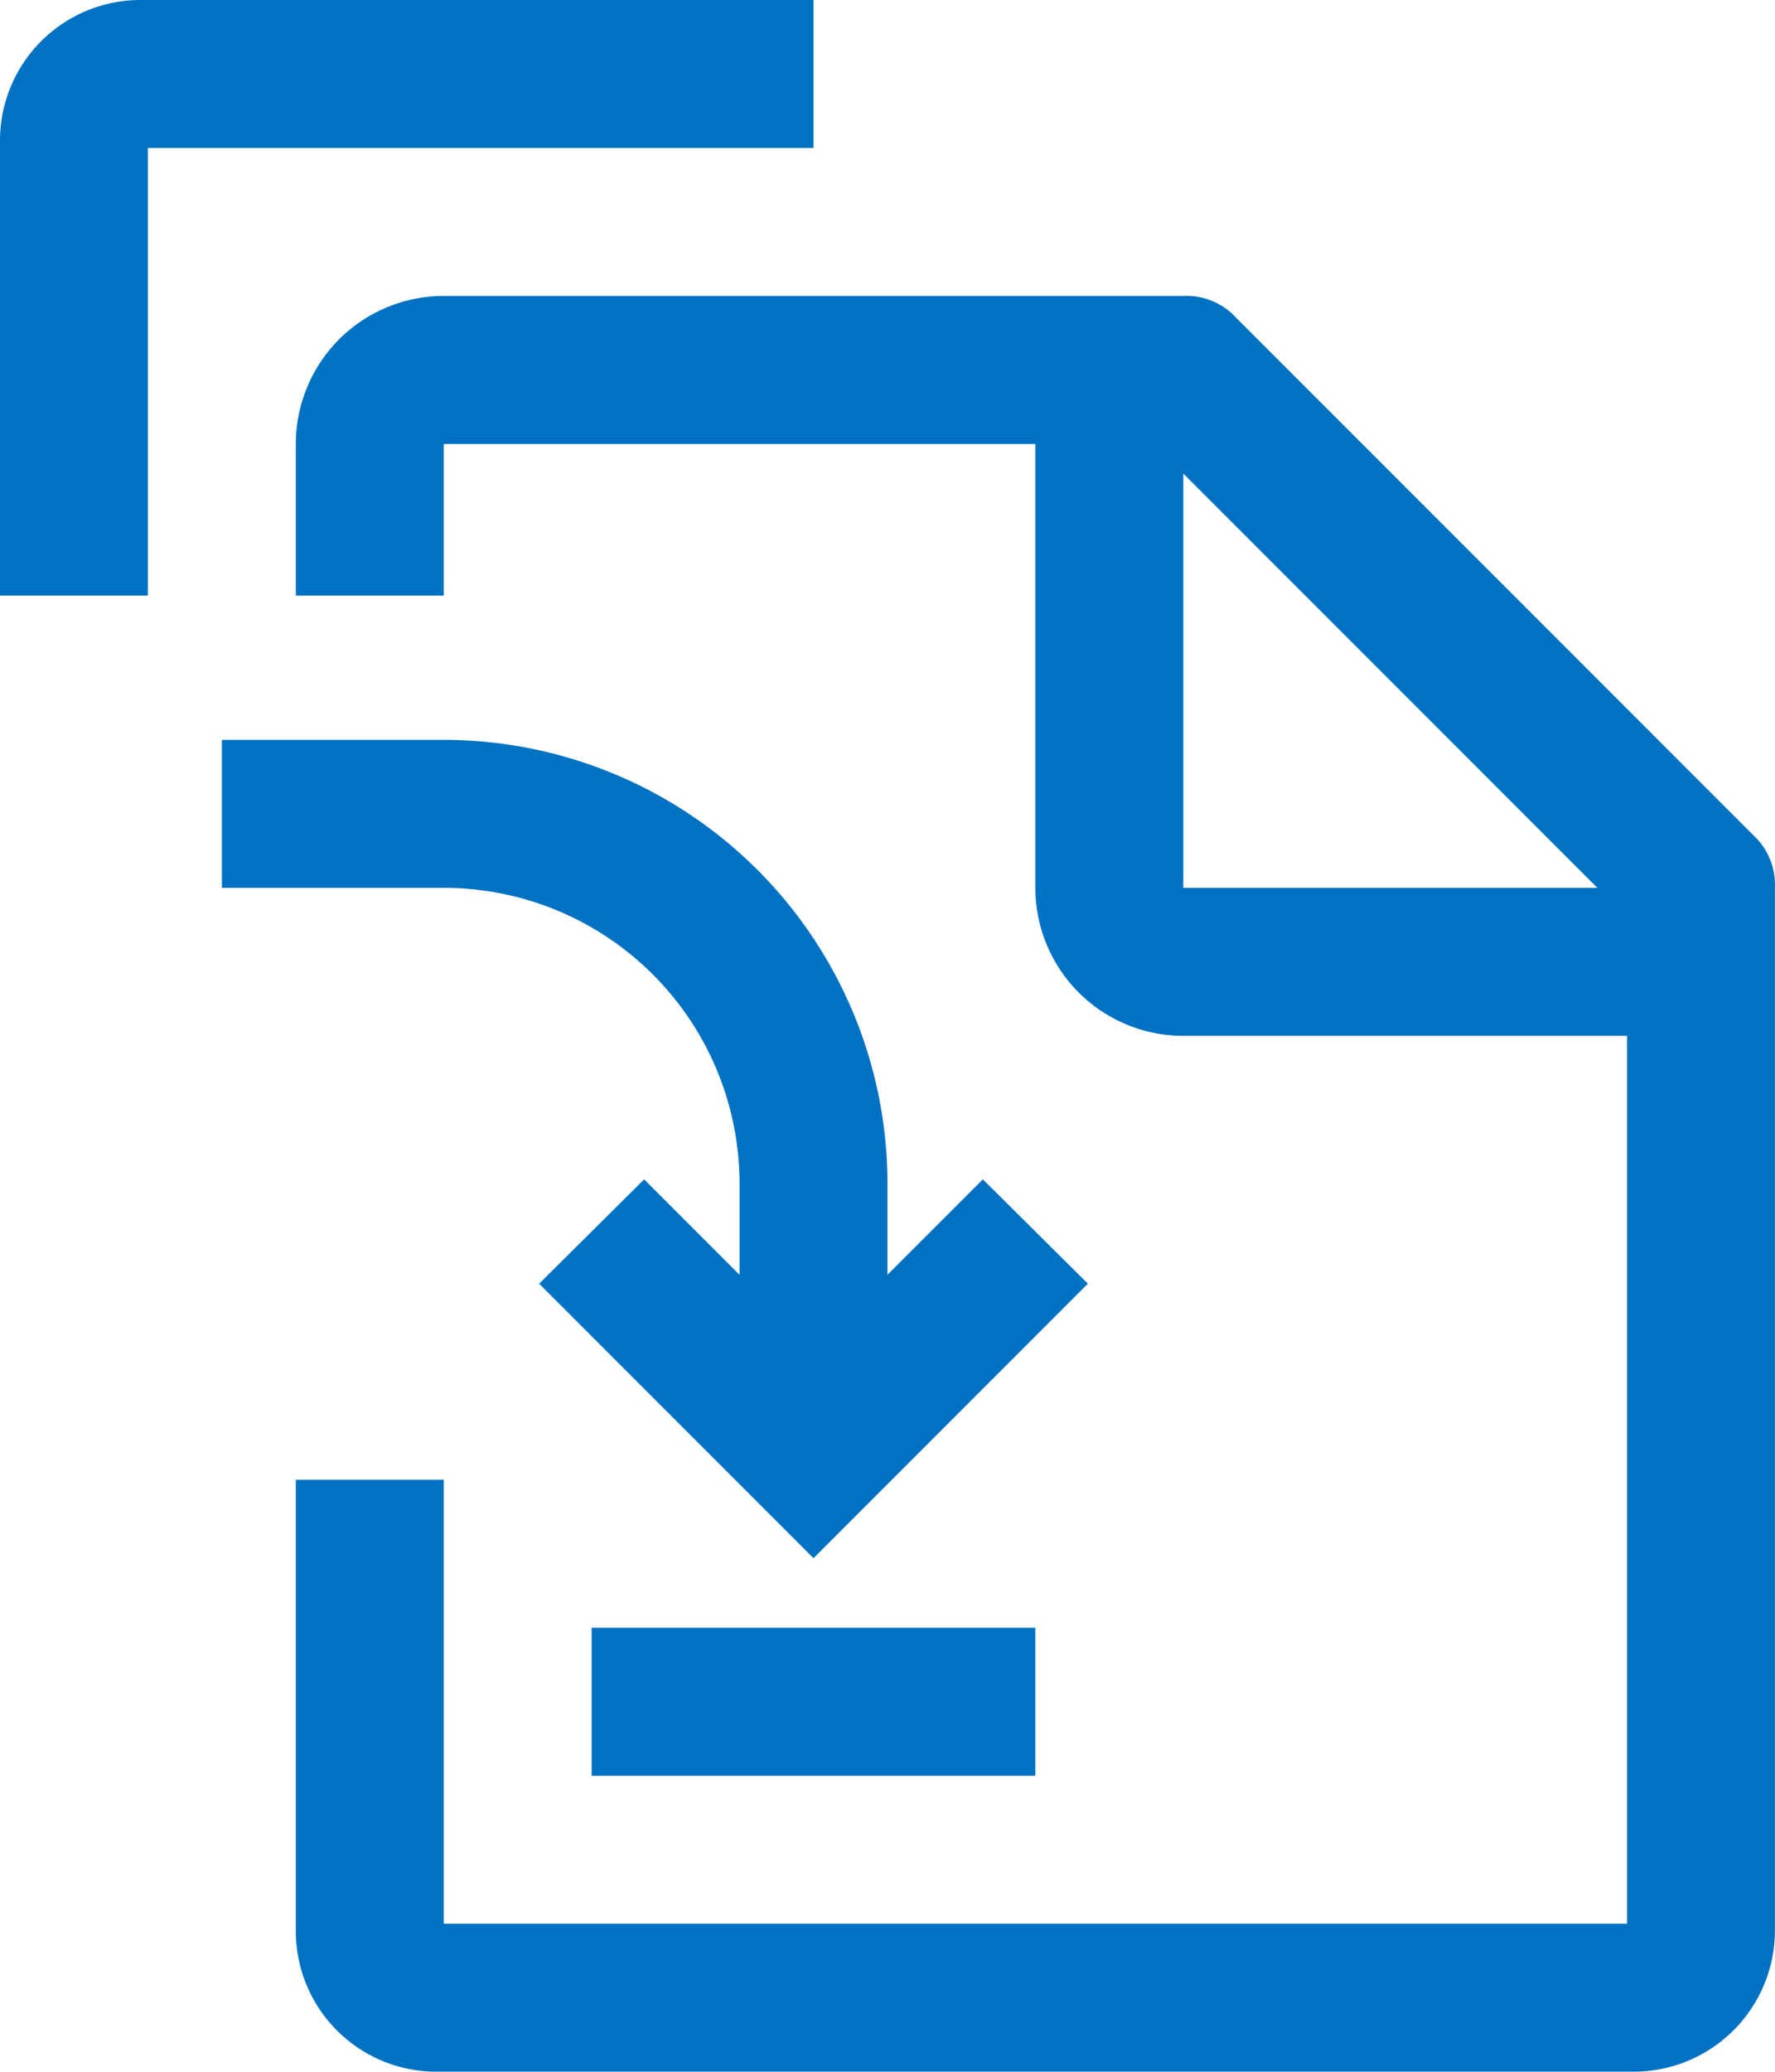 <?xml version="1.0" encoding="UTF-8" standalone="no"?>
<svg
   data-name="Layer 1"
   viewBox="0 0 24.001 28"
   version="1.1"
   id="svg272"
   sodipodi:docname="PxTail.svg"
   width="24.001"
   height="28"
   inkscape:version="1.2 (dc2aeda, 2022-05-15)"
   xmlns:inkscape="http://www.inkscape.org/namespaces/inkscape"
   xmlns:sodipodi="http://sodipodi.sourceforge.net/DTD/sodipodi-0.dtd"
   xmlns="http://www.w3.org/2000/svg"
   xmlns:svg="http://www.w3.org/2000/svg">
  <defs
     id="defs276" />
  <sodipodi:namedview
     id="namedview274"
     pagecolor="#ffffff"
     bordercolor="#000000"
     borderopacity="0.25"
     inkscape:showpageshadow="2"
     inkscape:pageopacity="0.0"
     inkscape:pagecheckerboard="0"
     inkscape:deskcolor="#d1d1d1"
     showgrid="false"
     inkscape:zoom="24.34375"
     inkscape:cx="11.994865"
     inkscape:cy="13.987163"
     inkscape:window-width="1390"
     inkscape:window-height="929"
     inkscape:window-x="2240"
     inkscape:window-y="36"
     inkscape:window-maximized="0"
     inkscape:current-layer="svg272" />
  <path
     d="m 23.72,11.3 -7,-7 A 0.91,0.91 0 0 0 16,4 H 6 A 2,2 0 0 0 4,6 V 8.05 H 6 V 6 h 8 v 6 a 2,2 0 0 0 2,2 h 6 V 26 H 6 V 20 H 4 v 6.1 A 1.9,1.9 0 0 0 5.92,28 h 16.2 A 1.91,1.91 0 0 0 24,26.1 V 12 A 0.91,0.91 0 0 0 23.72,11.3 Z M 16,12 V 6.4 L 21.6,12 Z M 11,0 H 1.9 A 1.9,1.9 0 0 0 0,1.9 V 8.05 H 2 V 2 h 9 z m -1,16 v 1.23 L 8.71,15.94 7.29,17.35 11,21.06 14.71,17.35 13.29,15.94 12,17.23 V 16 A 6,6 0 0 0 6,10 H 3 v 2 h 3 a 4,4 0 0 1 4,4 z m -2,8 h 6 V 22 H 8 Z"
     fill="#0072c3"
     id="path270" />
</svg>
